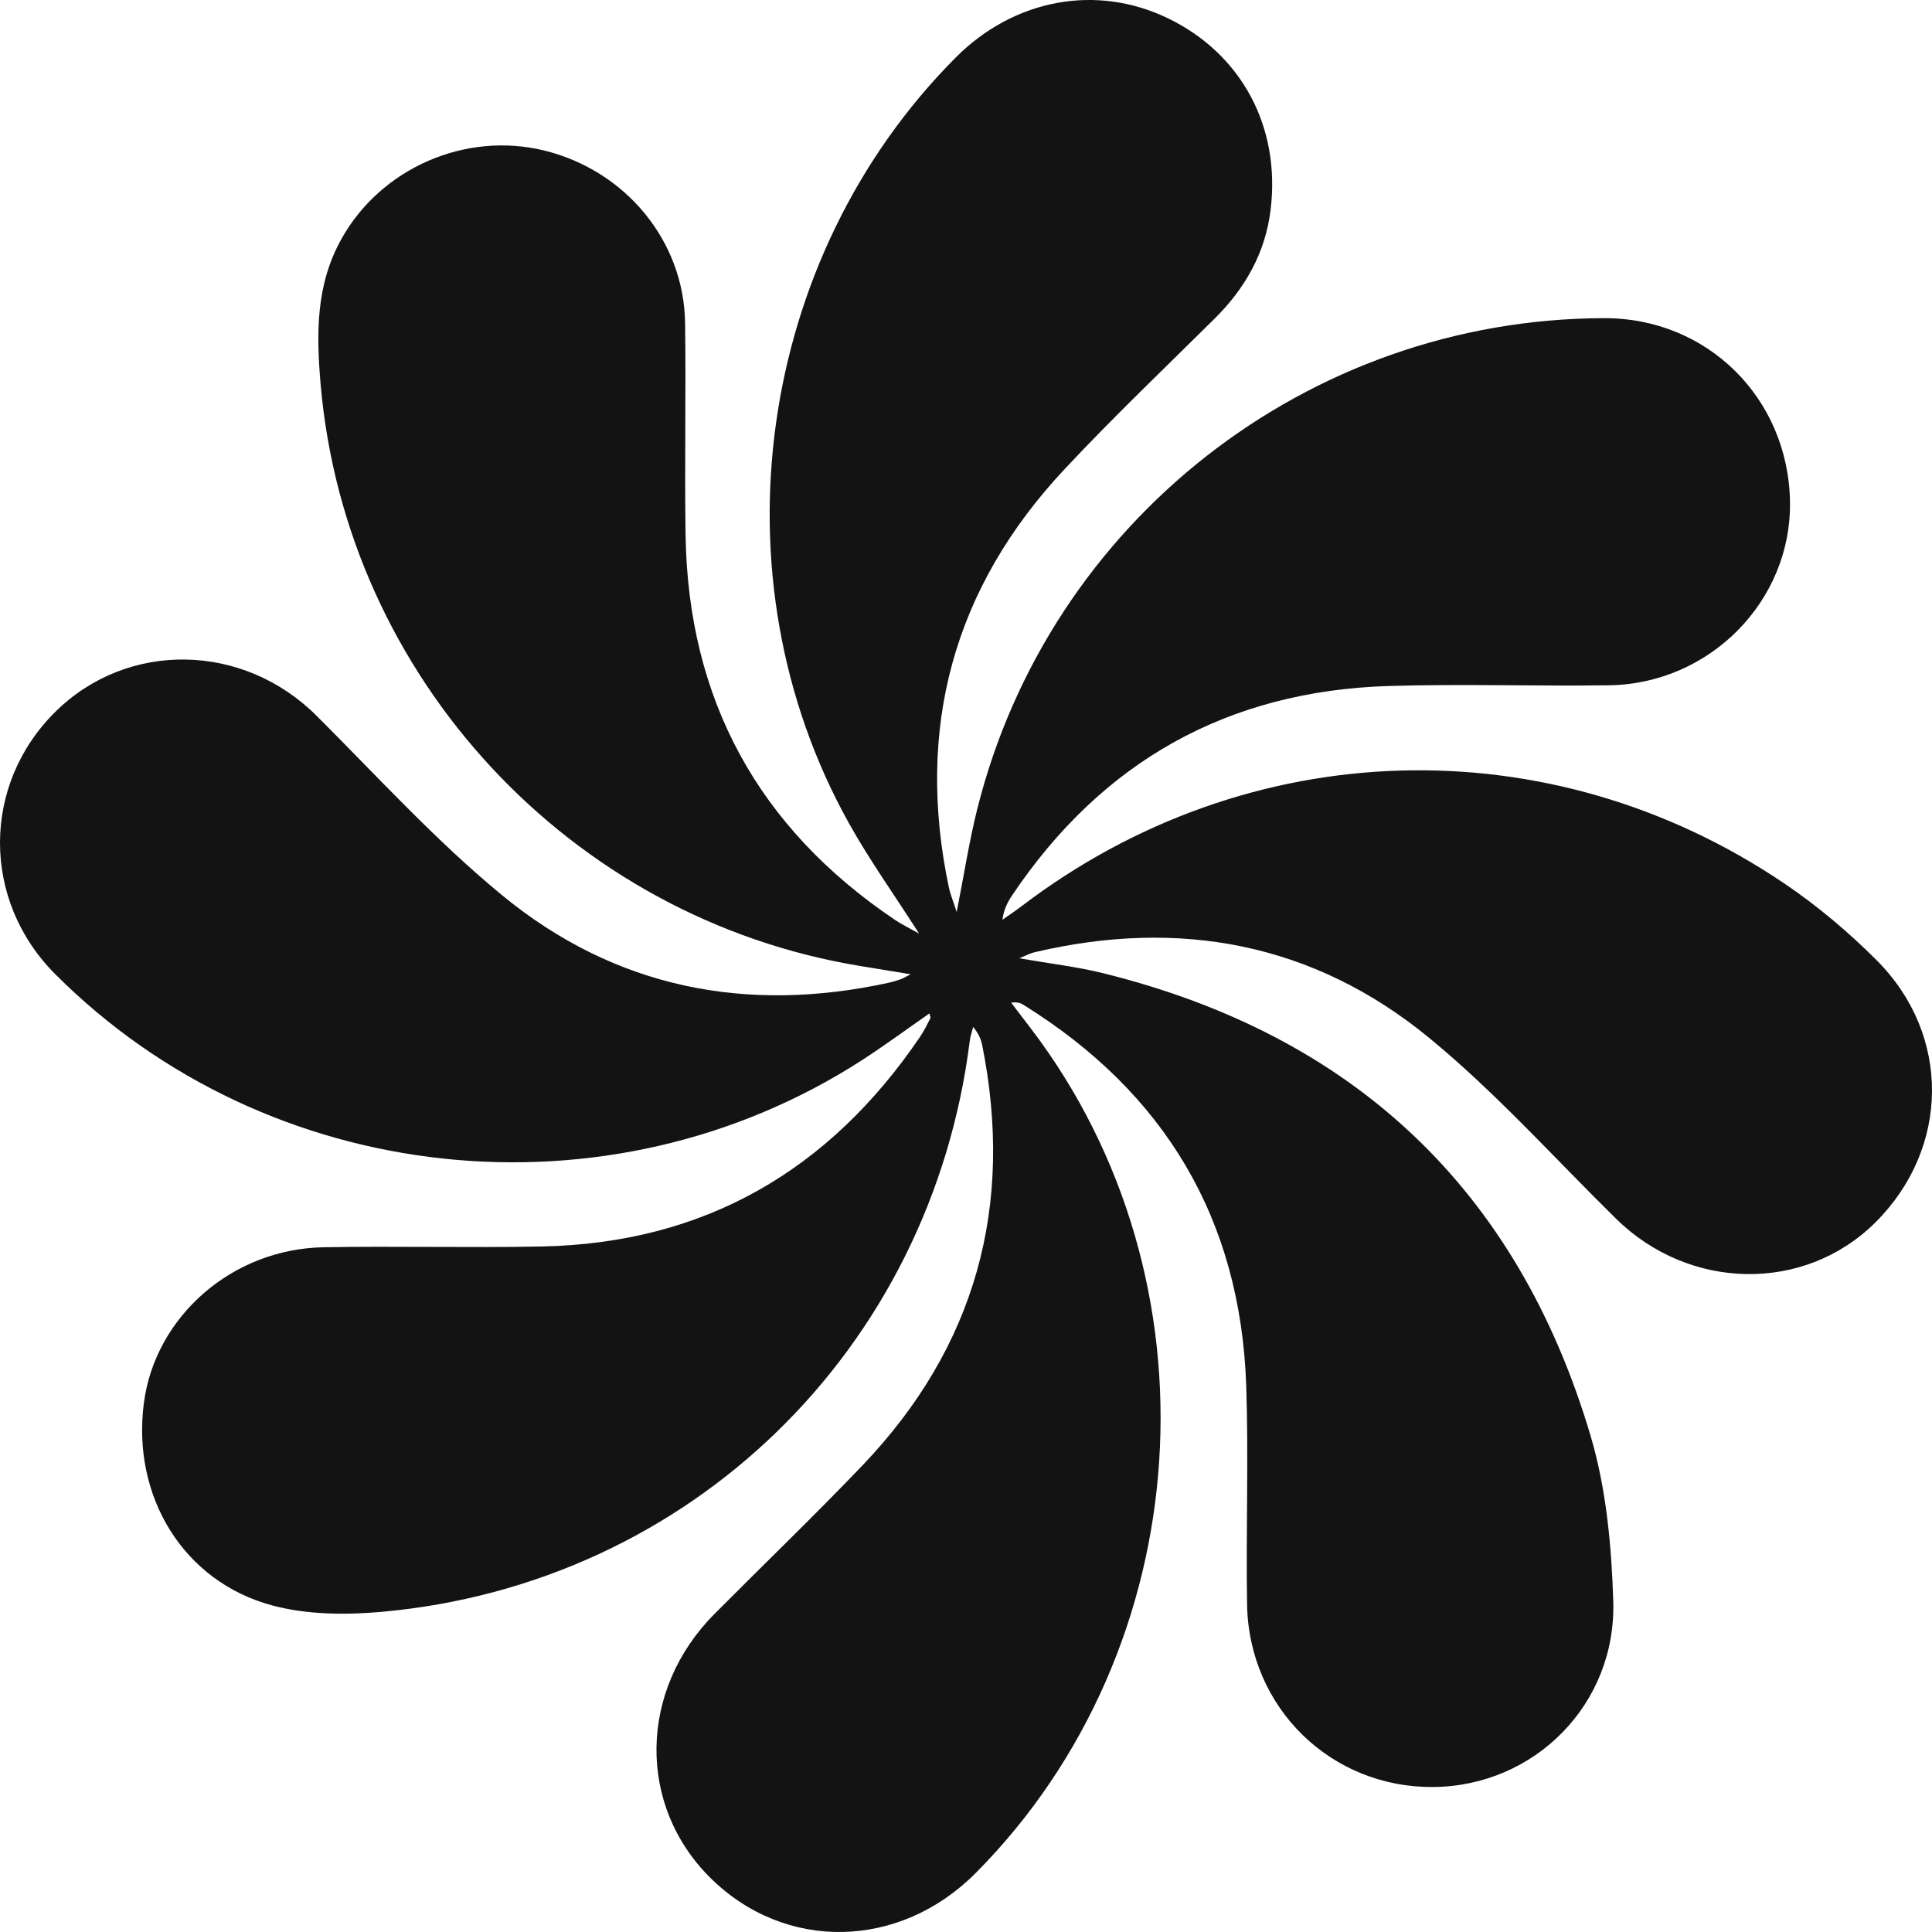 <svg width="40" height="40" viewBox="0 0 40 40" fill="none" xmlns="http://www.w3.org/2000/svg">
<g clip-path="url(#clip0_516_1003)">
<path d="M19.032 19.333C18.509 18.516 18.001 17.806 17.578 17.047C14.731 11.948 15.659 5.337 19.785 1.193C20.994 -0.022 22.698 -0.338 24.18 0.378C25.702 1.113 26.518 2.624 26.306 4.348C26.197 5.238 25.777 5.975 25.142 6.602C24.103 7.631 23.044 8.642 22.045 9.709C19.736 12.171 18.95 15.075 19.646 18.378C19.674 18.51 19.728 18.636 19.807 18.883C19.963 18.089 20.067 17.417 20.231 16.758C21.72 10.795 27.081 6.6 33.215 6.587C35.347 6.582 37.025 8.241 37.06 10.389C37.093 12.435 35.407 14.159 33.313 14.188C31.792 14.209 30.269 14.157 28.749 14.203C25.415 14.306 22.814 15.767 20.954 18.539C20.859 18.68 20.781 18.834 20.754 19.043C20.888 18.948 21.026 18.857 21.157 18.757C25.837 15.196 32.07 14.999 36.941 18.29C37.627 18.754 38.273 19.298 38.858 19.885C40.402 21.434 40.368 23.775 38.83 25.307C37.365 26.766 34.982 26.73 33.458 25.232C32.176 23.971 30.968 22.619 29.583 21.483C27.193 19.523 24.413 19.006 21.408 19.718C21.329 19.737 21.255 19.778 21.104 19.84C21.739 19.951 22.3 20.015 22.843 20.15C28.02 21.433 31.421 24.621 32.934 29.736C33.257 30.827 33.365 32.008 33.401 33.152C33.465 35.288 31.769 36.978 29.68 36.998C27.56 37.018 25.855 35.362 25.819 33.215C25.795 31.708 25.852 30.199 25.802 28.694C25.685 25.242 24.115 22.619 21.186 20.802C21.126 20.765 21.059 20.74 20.935 20.76C21.07 20.937 21.206 21.114 21.341 21.291C25.323 26.513 24.828 34.116 20.205 38.775C18.624 40.368 16.256 40.412 14.708 38.88C13.188 37.373 13.223 34.993 14.793 33.414C15.814 32.387 16.859 31.383 17.859 30.337C20.204 27.88 20.999 24.967 20.337 21.646C20.311 21.52 20.263 21.398 20.148 21.262C20.125 21.358 20.09 21.452 20.078 21.549C19.279 27.938 14.292 32.798 7.899 33.372C7.154 33.438 6.358 33.431 5.644 33.241C3.795 32.748 2.725 30.98 2.979 29.045C3.215 27.254 4.806 25.858 6.699 25.823C8.205 25.796 9.713 25.837 11.219 25.807C14.588 25.739 17.172 24.232 19.05 21.464C19.132 21.344 19.195 21.212 19.262 21.082C19.272 21.063 19.252 21.029 19.243 20.982C18.772 21.309 18.319 21.644 17.846 21.95C12.592 25.341 5.548 24.587 1.139 20.164C-0.384 18.636 -0.379 16.24 1.151 14.732C2.649 13.257 5.038 13.306 6.554 14.819C7.816 16.078 9.025 17.409 10.398 18.537C12.73 20.455 15.451 20.992 18.402 20.346C18.487 20.328 18.571 20.3 18.654 20.272C18.693 20.259 18.73 20.235 18.855 20.171C18.455 20.105 18.136 20.053 17.817 20.001C11.802 19.018 7.167 14.019 6.639 7.966C6.548 6.917 6.534 5.9 7.073 4.94C7.889 3.484 9.631 2.715 11.27 3.117C12.954 3.531 14.161 4.991 14.184 6.685C14.204 8.147 14.172 9.611 14.194 11.073C14.245 14.484 15.701 17.141 18.529 19.045C18.667 19.138 18.819 19.211 19.035 19.332L19.032 19.333Z" fill="#131313"/>
</g>
<defs>
<clipPath id="clip0_516_1003">
<rect width="40" height="40" fill="white"/>
</clipPath>
</defs>
</svg>
